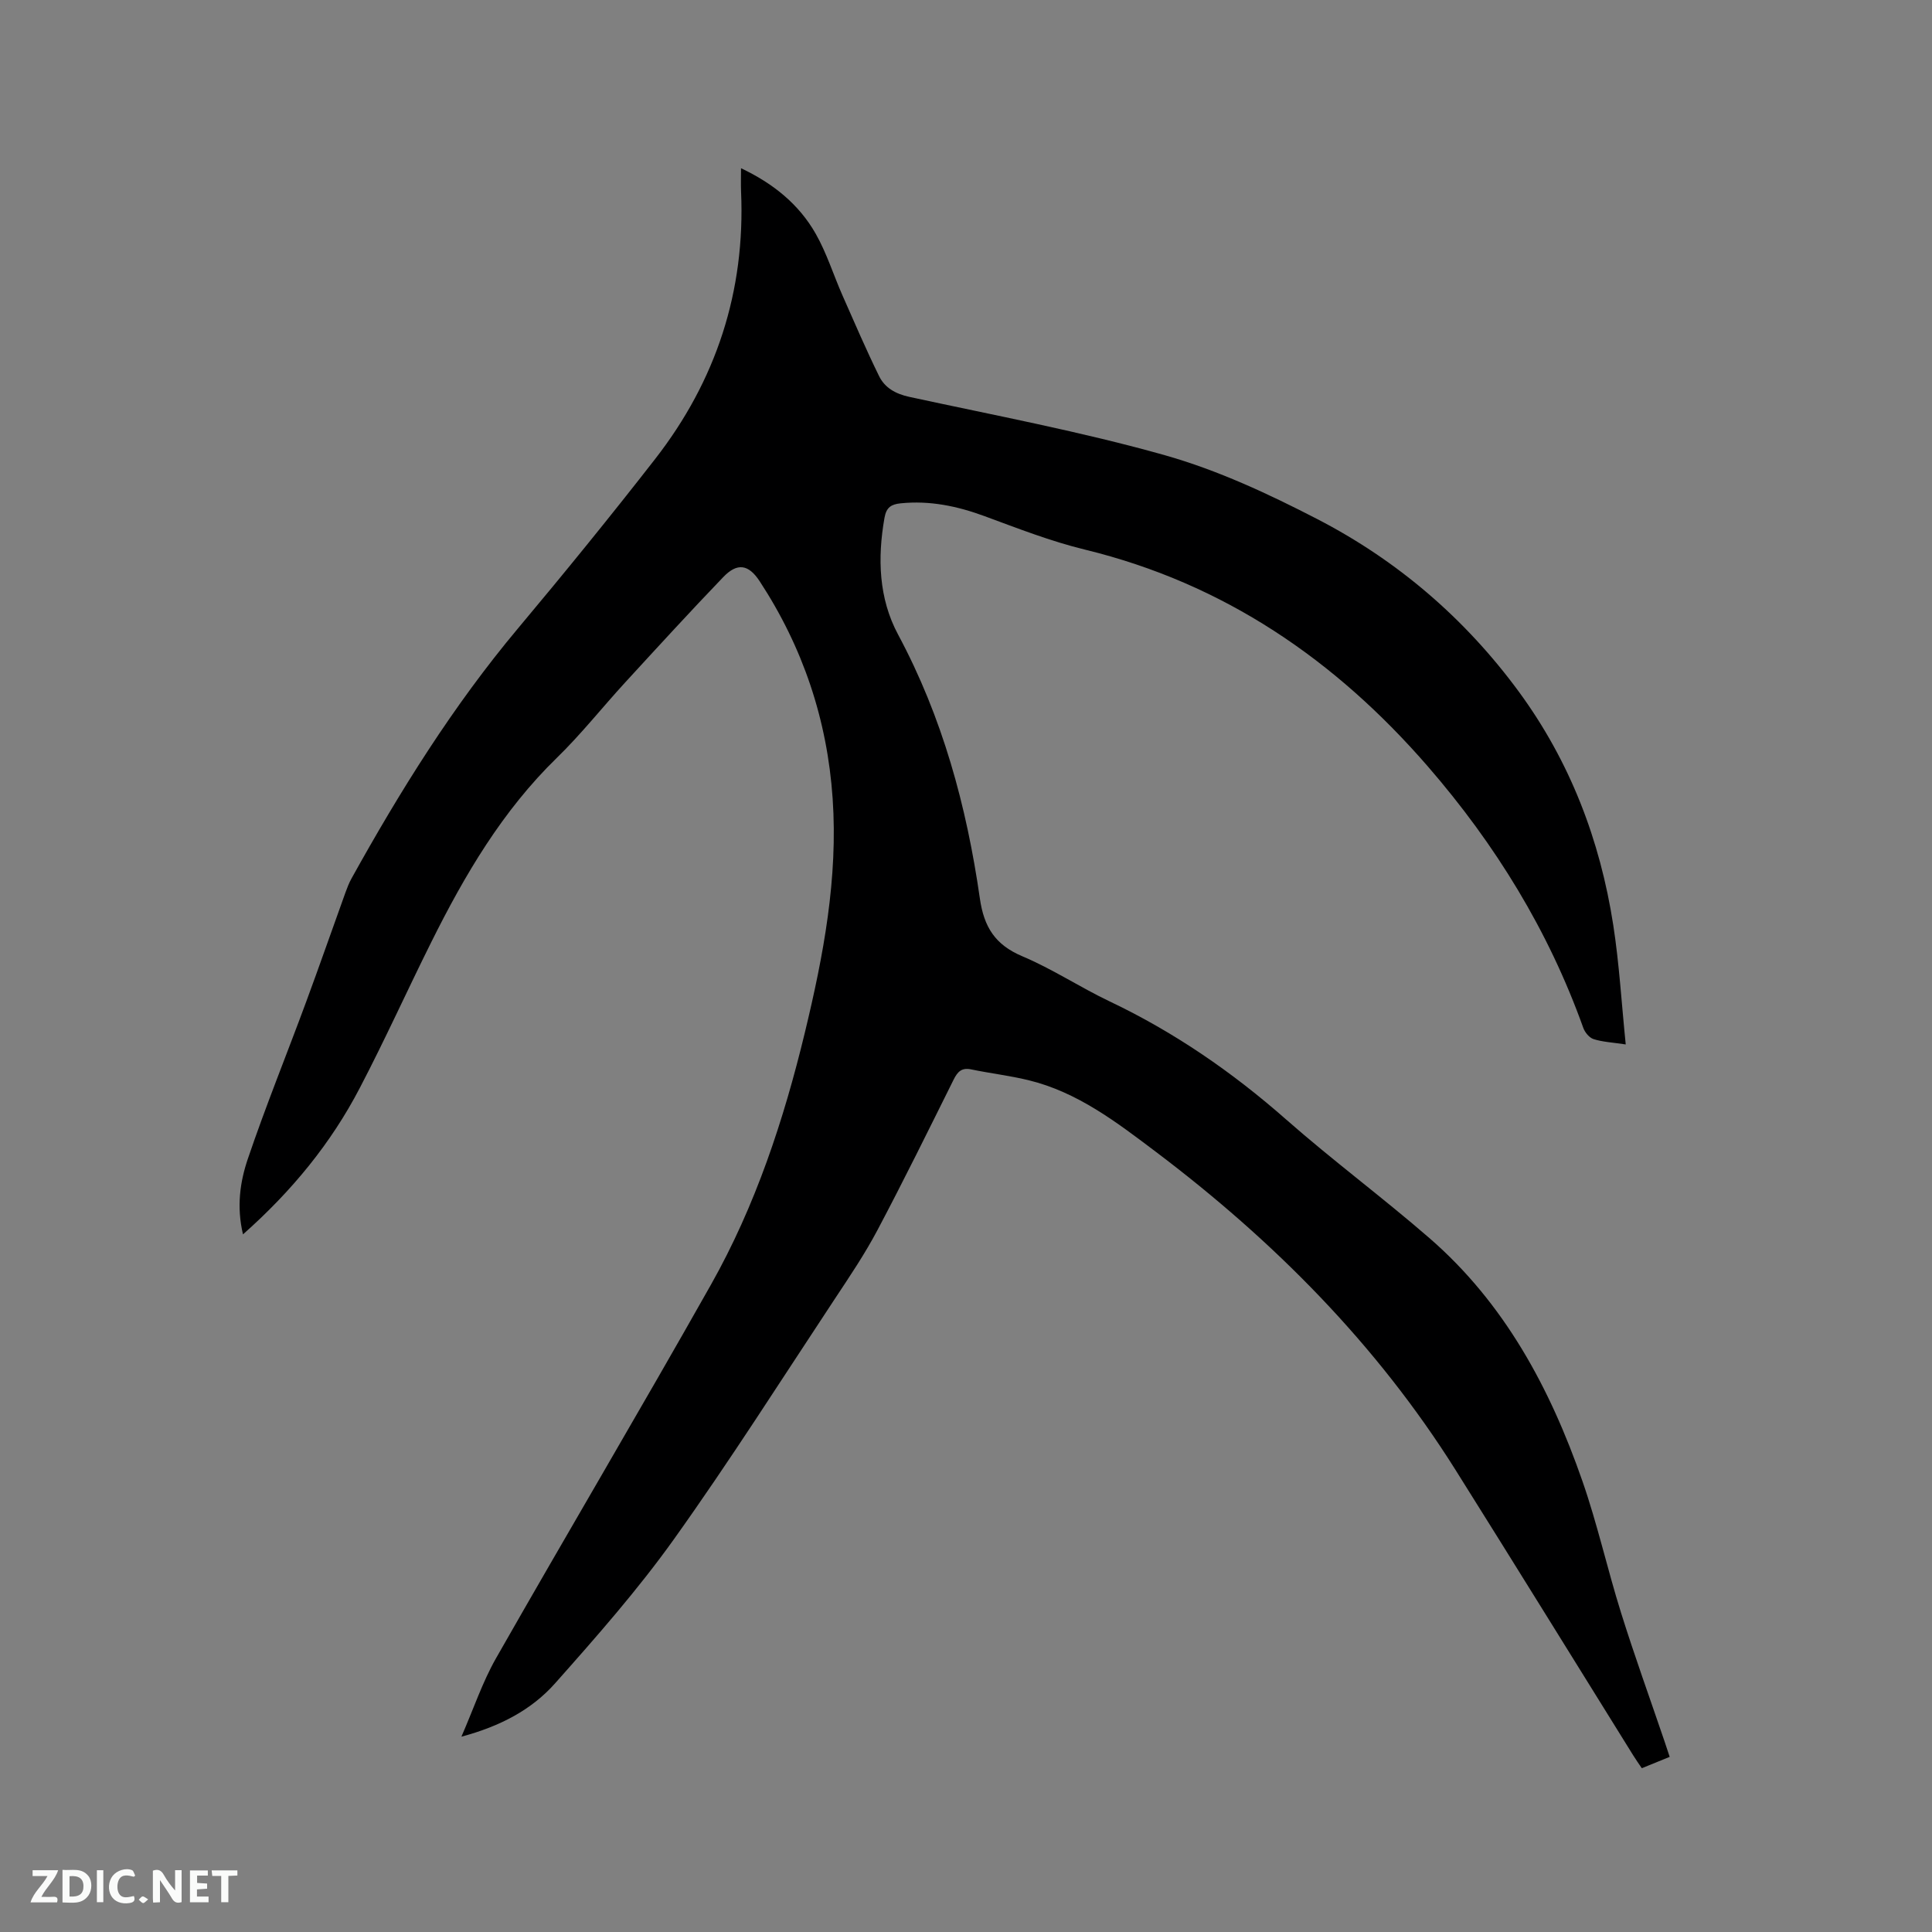 <svg enable-background="new 0 0 400 400" viewBox="0 0 400 400" xmlns="http://www.w3.org/2000/svg"><rect x="0" y="0" width="400" height="400" fill="#808080" stroke="none"/><path d="m50.31 255.56c-1.36-5.75-.61-10.89 1-15.63 3.7-10.91 8.05-21.6 12.04-32.41 2.79-7.54 5.43-15.14 8.16-22.7.36-.99.74-1.99 1.25-2.91 10.09-18.19 21.05-35.78 34.46-51.78 9.67-11.54 19.17-23.22 28.42-35.1 12.63-16.23 18.69-34.71 17.79-55.36-.06-1.46-.01-2.92-.01-4.84 6.68 3.16 11.99 7.46 15.46 13.56 2.28 4.01 3.67 8.51 5.54 12.76 2.47 5.6 4.89 11.22 7.58 16.71 1.2 2.45 3.43 3.69 6.27 4.31 17.7 3.84 35.55 7.18 52.94 12.09 10.89 3.08 21.42 7.99 31.52 13.21 16.58 8.57 30.55 20.54 41.68 35.67 10.64 14.48 16.87 30.77 19.6 48.4 1.24 8.01 1.71 16.15 2.58 24.7-2.78-.42-4.79-.51-6.65-1.1-.89-.28-1.81-1.4-2.14-2.34-7.2-20.11-18.18-37.96-32.13-54.06-19.17-22.12-42.26-37.94-71.05-44.95-7.07-1.72-13.92-4.4-20.76-6.92-5.66-2.09-11.37-3.28-17.41-2.66-1.9.2-2.93.8-3.32 2.96-1.48 8.39-1.21 16.72 2.81 24.21 9.2 17.16 14.19 35.56 16.93 54.63.85 5.95 3.18 9.61 8.8 11.98 6.22 2.62 11.94 6.42 18.05 9.33 13.4 6.37 25.43 14.66 36.56 24.46 9.63 8.47 19.96 16.13 29.65 24.54 15.58 13.51 25 31.11 31.67 50.26 3.13 8.97 5.19 18.31 8.04 27.39 2.78 8.88 5.95 17.64 8.95 26.46.34.99.66 1.98 1.1 3.31-1.91.78-3.72 1.52-5.77 2.35-.64-.95-1.24-1.78-1.78-2.66-12.26-19.7-24.45-39.45-36.79-59.1-16.35-26.01-37.61-47.41-62.03-65.85-8.14-6.14-16.23-12.37-26.39-14.84-3.9-.95-7.91-1.41-11.84-2.23-1.98-.42-2.83.47-3.64 2.09-5.19 10.43-10.33 20.89-15.78 31.18-2.62 4.95-5.77 9.62-8.87 14.3-10.99 16.62-21.68 33.46-33.25 49.67-7.49 10.49-16.07 20.23-24.64 29.88-4.87 5.48-11.39 8.89-19.38 11.03 2.55-5.85 4.36-11.3 7.14-16.19 14.73-25.86 29.91-51.48 44.53-77.4 9.21-16.33 15.06-34.06 19.45-52.24 3.84-15.9 6.87-31.92 5.74-48.42-1.12-16.31-6.16-31.31-15.11-44.97-2.3-3.52-4.64-3.88-7.53-.87-6.9 7.18-13.62 14.53-20.36 21.87-4.73 5.16-9.09 10.68-14.1 15.56-11.28 10.98-19.07 24.25-25.99 38.14-5.01 10.04-9.62 20.29-14.82 30.23-5.96 11.45-14.06 21.33-24.17 30.29z" fill="#000001"/><g fill="#fafbfa"><path d="m37.59 393.81c-.92.31-1.52.05-2-.78-.7-1.2-1.52-2.34-2.47-3.78v4.59c-.55.03-.95.05-1.41.07-.03-.37-.06-.64-.06-.91 0-1.91 0-3.81 0-5.7 1.13-.41 1.77-.03 2.29.91.62 1.11 1.38 2.14 2.31 3.19v-4.2h1.35v6.61z"/><path d="m12.94 393.88v-6.75c1.9.19 3.93-.54 5.37 1.29.8 1.01.78 2.88.03 3.97-1.37 1.97-3.4 1.51-5.4 1.49m1.45-1.22c2.04.12 2.92-.58 2.89-2.21-.03-1.51-.98-2.19-2.89-2z"/><path d="m11.81 393.87h-5.49c.68-2.18 2.47-3.48 3.51-5.45h-3.08v-1.21h5.29c-.71 2.13-2.44 3.48-3.47 5.51.86 0 1.63.04 2.39-.01.79-.05 1.14.21.85 1.16"/><path d="m39.33 393.86v-6.61h3.7v1.07h-2.22v1.52c.68.04 1.34.09 2.07.13v1.07c-.72.05-1.38.09-2.1.14v1.48h2.4v1.19h-3.85z"/><path d="m27.71 388.56c-1.15-.3-2.46-.61-3.1.64-.37.73-.41 1.93-.06 2.67.63 1.35 1.99.93 3.17.68.35.94-.01 1.32-.93 1.46-1.62.25-3.05-.27-3.76-1.48-.73-1.24-.6-3.03.31-4.17.88-1.11 2.71-1.7 4-1.16.32.13.44.74.65 1.12-.1.08-.19.16-.28.24"/><path d="m49.15 387.24v1.07c-.59.02-1.17.05-1.87.08v5.44h-1.48v-5.44h-1.85c-.05-.4-.08-.73-.13-1.15z"/><path d="m20.06 387.21h1.33v6.62h-1.33z"/><path d="m30.68 393.25c-.49.38-.8.79-1.05.76-.32-.05-.6-.45-.9-.7.26-.24.51-.64.8-.67.29-.04.62.3 1.15.61"/></g></svg>